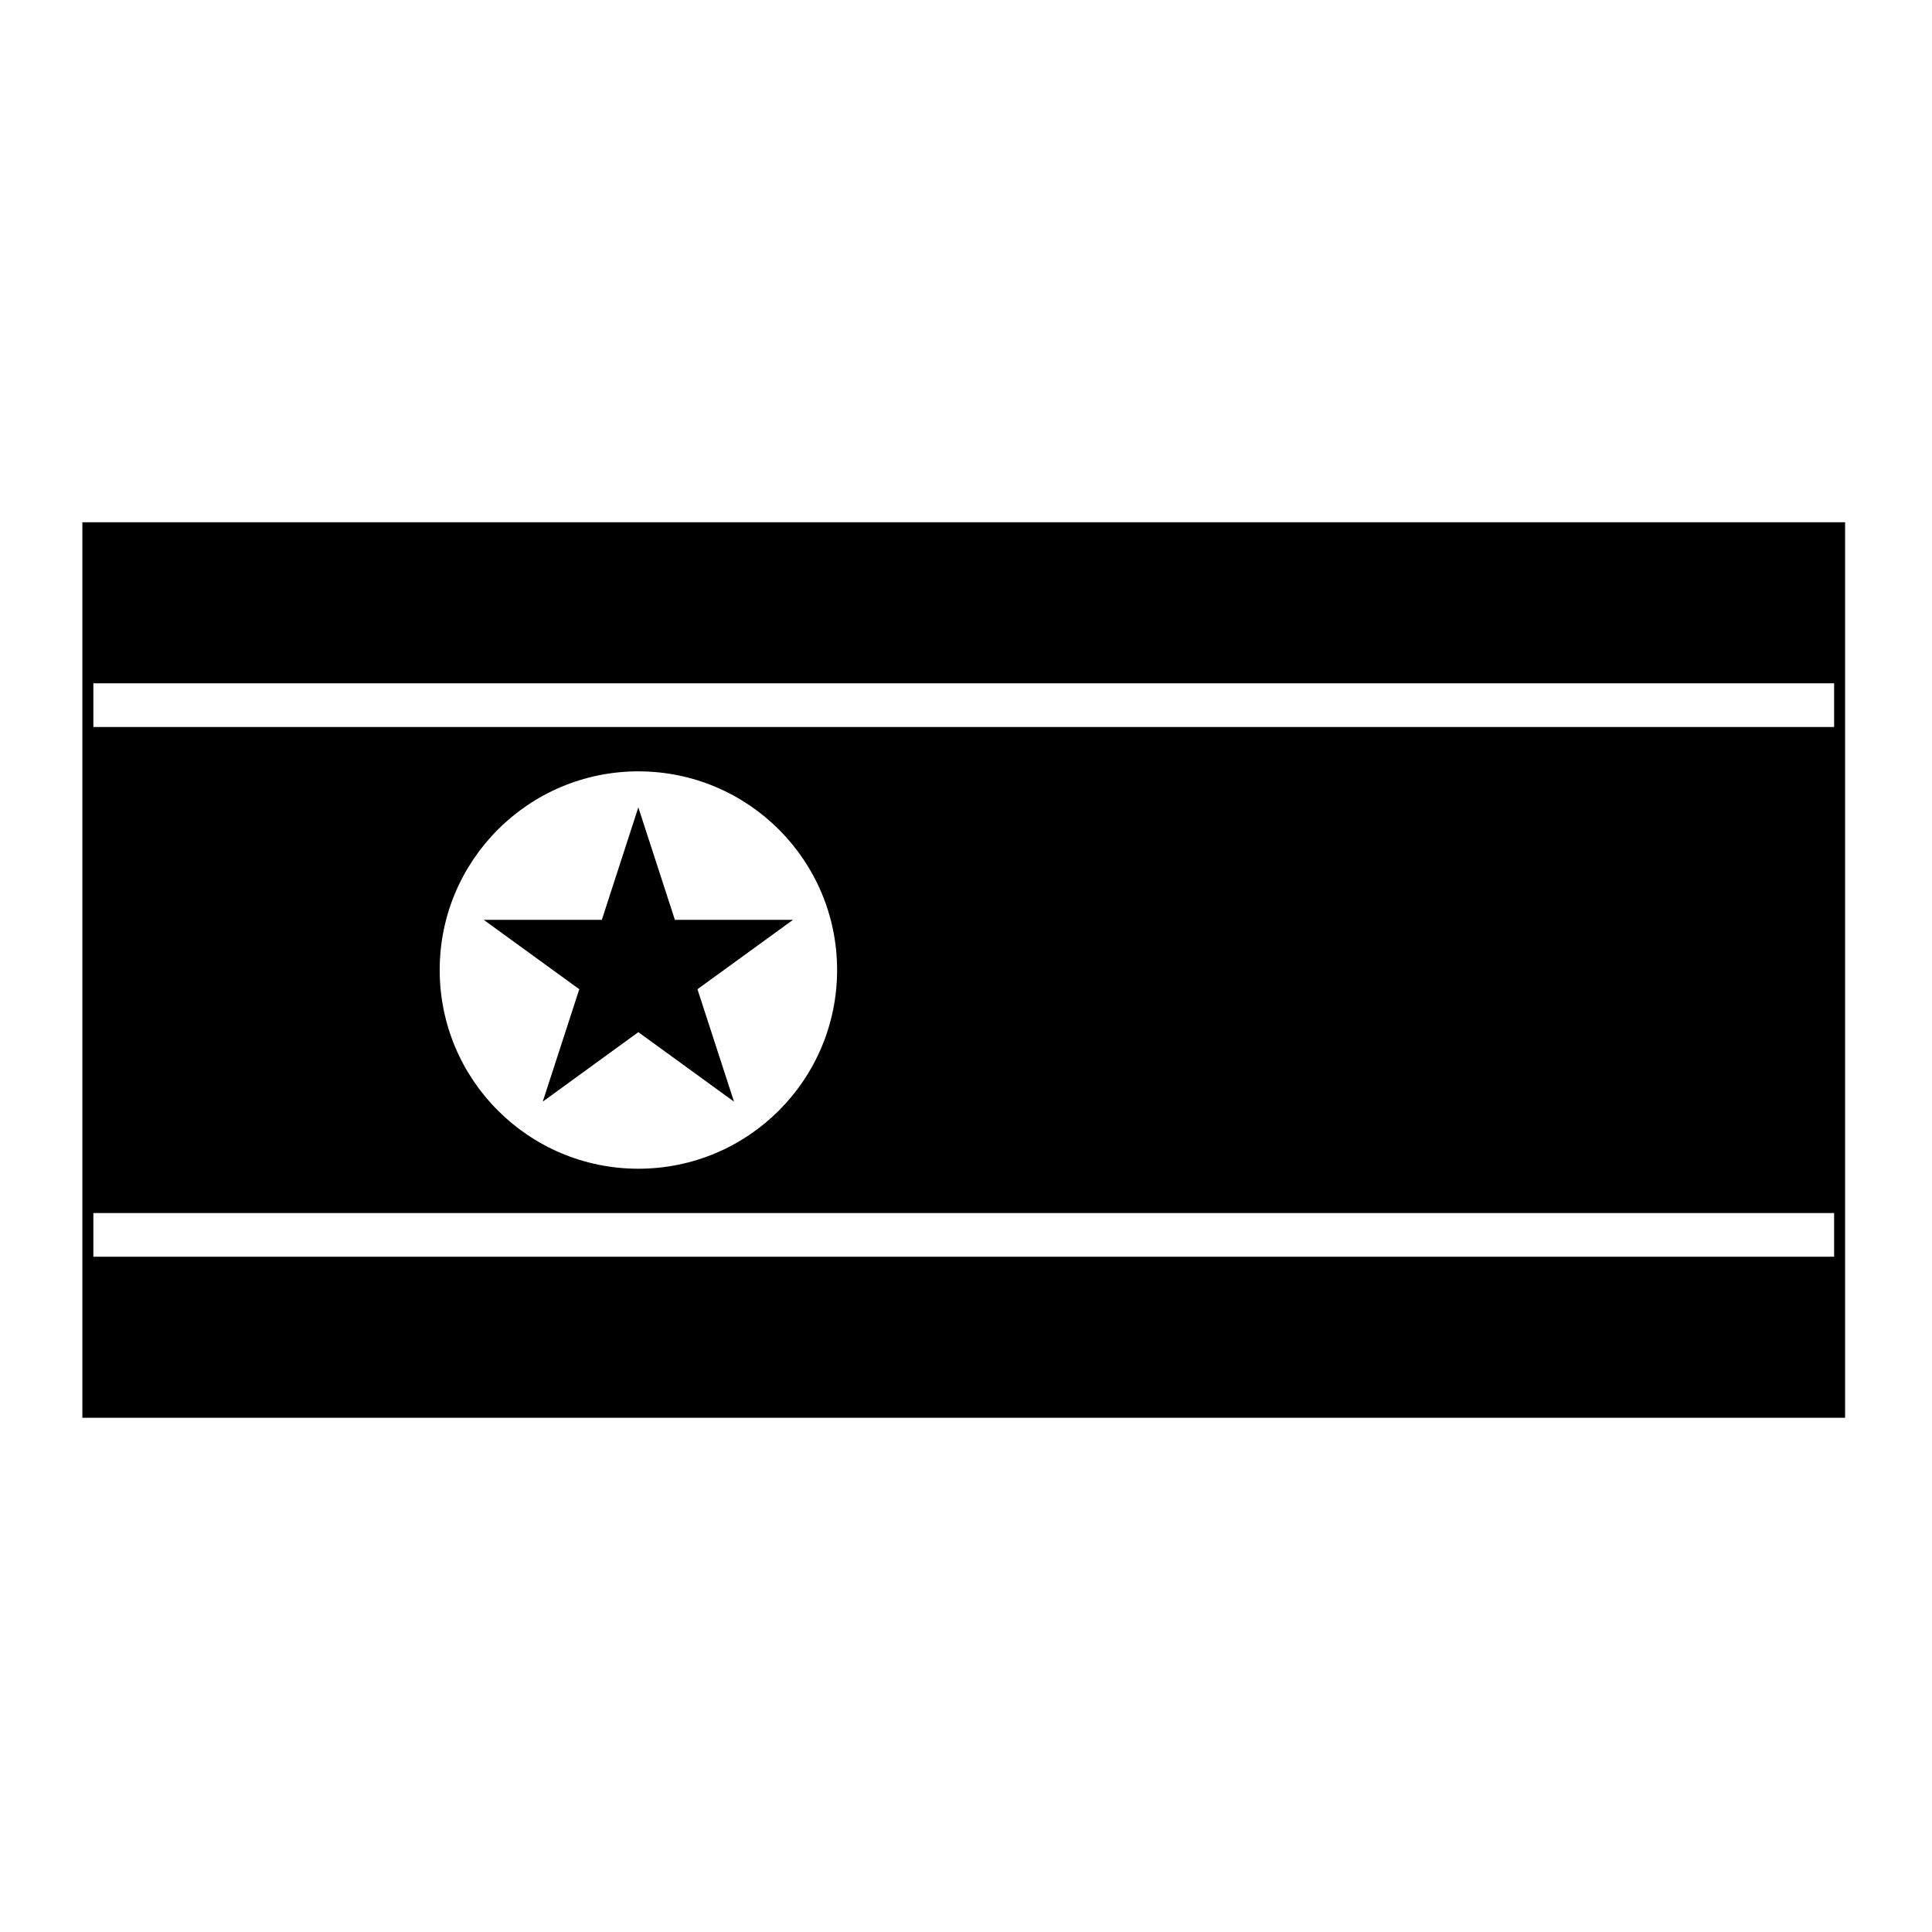 <?xml version="1.0" encoding="UTF-8"?>
<!-- Uploaded to: ICON Repo, www.iconrepo.com, Generator: ICON Repo Mixer Tools -->
<svg fill="#000000" width="800px" height="800px" version="1.1" viewBox="144 144 512 512" xmlns="http://www.w3.org/2000/svg">
 <path d="m165.83 282.41h467.14v237.32l-467.14-0.004zm2.91 54.254h461.32v-11.574h-461.32zm0 140.38h461.32v-11.574l-461.32 0.004zm197.1-75.984c0-29.07-23.578-52.645-52.664-52.645-29.074 0-52.652 23.578-52.652 52.645 0 29.094 23.578 52.664 52.652 52.664 29.09 0 52.664-23.57 52.664-52.664zm-93.66-13.301 25.336 18.398-9.684 29.785 25.336-18.41 25.348 18.41-9.684-29.785 25.336-18.398h-31.32l-9.684-29.797-9.672 29.797z"/>
</svg>
